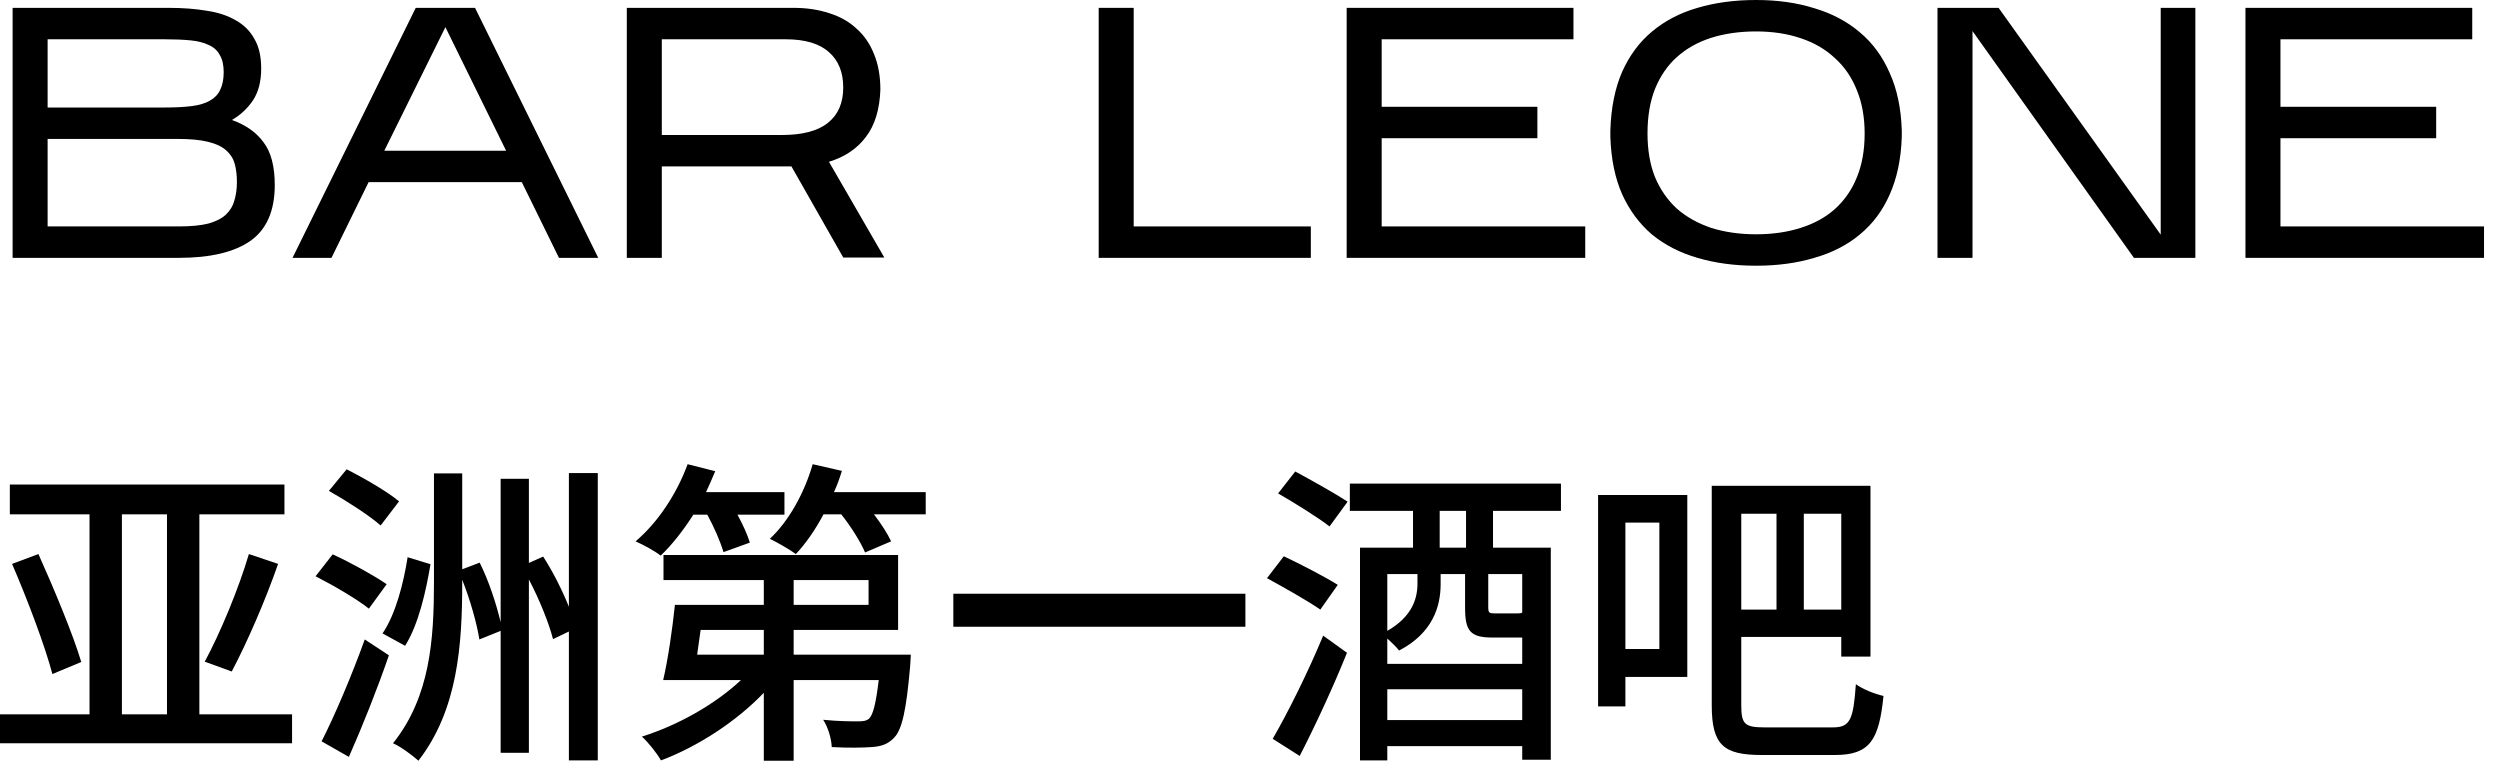 <?xml version="1.0" encoding="utf-8"?>
<svg xmlns="http://www.w3.org/2000/svg" fill="none" height="100%" overflow="visible" preserveAspectRatio="none" style="display: block;" viewBox="0 0 126 39" width="100%">
<g id="Vector">
<path d="M13.848 9.324C13.848 10.632 13.434 11.574 12.606 12.15C11.79 12.714 10.59 12.996 9.006 12.996H0.636V0.396H8.502C9.21 0.396 9.846 0.444 10.41 0.54C10.986 0.624 11.478 0.786 11.886 1.026C12.294 1.254 12.606 1.566 12.822 1.962C13.05 2.346 13.164 2.844 13.164 3.456C13.164 4.104 13.026 4.638 12.75 5.058C12.474 5.466 12.12 5.796 11.688 6.048C12.396 6.3 12.93 6.678 13.29 7.182C13.662 7.674 13.848 8.388 13.848 9.324ZM2.4 5.418H8.34C8.856 5.418 9.3 5.394 9.672 5.346C10.044 5.298 10.344 5.208 10.572 5.076C10.812 4.944 10.986 4.764 11.094 4.536C11.214 4.296 11.274 3.996 11.274 3.636C11.274 3.276 11.208 2.988 11.076 2.772C10.956 2.544 10.77 2.376 10.518 2.268C10.278 2.148 9.972 2.07 9.6 2.034C9.228 1.998 8.796 1.98 8.304 1.98H2.4V5.418ZM2.4 11.412H9.006C9.618 11.412 10.116 11.364 10.5 11.268C10.884 11.16 11.178 11.01 11.382 10.818C11.598 10.614 11.742 10.374 11.814 10.098C11.898 9.822 11.94 9.516 11.94 9.18C11.94 8.832 11.904 8.526 11.832 8.262C11.76 7.998 11.616 7.77 11.4 7.578C11.184 7.386 10.878 7.242 10.482 7.146C10.098 7.05 9.588 7.002 8.952 7.002H2.4V11.412Z" fill="black"/>
<path d="M18.578 9.18L16.706 12.996H14.743L20.953 0.396H23.942L30.151 12.996H28.172L26.299 9.18H18.578ZM19.369 7.596H25.508L22.448 1.368L19.369 7.596Z" fill="black"/>
<path d="M33.355 8.388V12.996H31.591V0.396H39.997C40.657 0.396 41.257 0.486 41.797 0.666C42.337 0.834 42.793 1.092 43.165 1.44C43.549 1.776 43.843 2.202 44.047 2.718C44.263 3.234 44.371 3.834 44.371 4.518C44.335 5.526 44.089 6.324 43.633 6.912C43.189 7.5 42.571 7.914 41.779 8.154L44.569 12.978H42.499L39.889 8.388H33.355ZM33.355 6.804H39.403C40.447 6.804 41.221 6.6 41.725 6.192C42.241 5.784 42.499 5.19 42.499 4.41C42.499 3.642 42.259 3.048 41.779 2.628C41.299 2.196 40.573 1.98 39.601 1.98H33.355V6.804Z" fill="black"/>
<path d="M66.066 11.412V12.996H55.374V0.396H57.138V11.412H66.066Z" fill="black"/>
<path d="M79.896 11.412V12.996H67.872V0.396H79.302V1.98H69.636V5.382H77.484V6.966H69.636V11.412H79.896Z" fill="black"/>
<path d="M81.162 6.57C81.198 5.43 81.396 4.446 81.756 3.618C82.128 2.79 82.632 2.112 83.268 1.584C83.916 1.044 84.678 0.648 85.554 0.396C86.442 0.132 87.426 0 88.506 0C89.586 0 90.564 0.138 91.44 0.414C92.328 0.678 93.09 1.08 93.726 1.62C94.374 2.16 94.878 2.844 95.238 3.672C95.61 4.488 95.814 5.454 95.85 6.57V6.894C95.814 8.01 95.61 8.982 95.238 9.81C94.878 10.626 94.374 11.298 93.726 11.826C93.09 12.354 92.328 12.744 91.44 12.996C90.564 13.26 89.586 13.392 88.506 13.392C87.426 13.392 86.442 13.26 85.554 12.996C84.678 12.744 83.916 12.354 83.268 11.826C82.632 11.286 82.128 10.608 81.756 9.792C81.396 8.976 81.198 8.01 81.162 6.894V6.57ZM88.506 1.584C87.678 1.584 86.922 1.692 86.238 1.908C85.566 2.124 84.99 2.448 84.51 2.88C84.042 3.3 83.676 3.834 83.412 4.482C83.16 5.118 83.034 5.868 83.034 6.732C83.034 7.56 83.16 8.292 83.412 8.928C83.676 9.552 84.042 10.08 84.51 10.512C84.99 10.932 85.566 11.256 86.238 11.484C86.922 11.7 87.678 11.808 88.506 11.808C89.334 11.808 90.084 11.7 90.756 11.484C91.44 11.268 92.016 10.95 92.484 10.53C92.964 10.098 93.33 9.57 93.582 8.946C93.846 8.31 93.978 7.572 93.978 6.732C93.978 5.904 93.846 5.172 93.582 4.536C93.33 3.9 92.964 3.366 92.484 2.934C92.016 2.49 91.44 2.154 90.756 1.926C90.084 1.698 89.334 1.584 88.506 1.584Z" fill="black"/>
<path d="M99.414 1.566V12.996H97.65V0.396H100.728L108.9 11.826V0.396H110.646V12.996H107.55L99.414 1.566Z" fill="black"/>
<path d="M125.195 11.412V12.996H113.171V0.396H124.601V1.98H114.935V5.382H122.783V6.966H114.935V11.412H125.195Z" fill="black"/>
<path d="M12.544 27.924L14.016 28.42C13.36 30.308 12.432 32.42 11.68 33.844L10.32 33.348C11.088 31.924 12.032 29.668 12.544 27.924ZM0.608 28.42L1.936 27.924C2.72 29.668 3.68 31.972 4.096 33.364L2.64 33.972C2.272 32.564 1.376 30.196 0.608 28.42ZM0.496 24.42H14.336V25.924H10.048V36.004H14.72V37.46H0V36.004H4.512V25.924H0.496V24.42ZM6.144 36.004H8.416V25.924H6.144V36.004Z" fill="black"/>
<path d="M20.544 28.084L21.696 28.436C21.472 29.796 21.088 31.492 20.416 32.548L19.28 31.924C19.936 30.964 20.336 29.412 20.544 28.084ZM16.576 24.74L17.472 23.652C18.32 24.084 19.52 24.772 20.112 25.268L19.184 26.484C18.624 25.988 17.456 25.236 16.576 24.74ZM15.904 29.044L16.768 27.94C17.648 28.34 18.864 29.012 19.488 29.444L18.592 30.676C18.016 30.212 16.816 29.508 15.904 29.044ZM16.208 37.364C16.848 36.116 17.728 34.052 18.384 32.228L19.6 33.028C19.024 34.708 18.256 36.628 17.584 38.148L16.208 37.364ZM21.872 23.86H23.296V28.692L24.176 28.356C24.64 29.284 25.024 30.468 25.232 31.364V24.132H26.656V28.372L27.376 28.052C27.872 28.82 28.336 29.748 28.672 30.58V23.844H30.128V38.324H28.672V31.828L27.872 32.212C27.664 31.396 27.184 30.212 26.656 29.204V37.94H25.232V31.796L24.16 32.228C24.032 31.412 23.696 30.228 23.296 29.22V29.364C23.296 32.516 23.072 35.78 21.088 38.34C20.784 38.068 20.208 37.636 19.808 37.46C21.68 35.124 21.872 32.228 21.872 29.348V23.86Z" fill="black"/>
<path d="M34.016 30.484H38.496V29.236H33.44V27.972H45.264V31.748H40V32.996H45.904C45.904 32.996 45.888 33.38 45.872 33.572C45.68 35.764 45.472 36.772 45.056 37.188C44.752 37.508 44.416 37.62 43.936 37.652C43.52 37.684 42.752 37.7 41.92 37.652C41.904 37.22 41.728 36.644 41.488 36.276C42.24 36.356 42.944 36.356 43.232 36.356C43.504 36.356 43.664 36.34 43.808 36.212C44 36.02 44.144 35.476 44.288 34.276H40V38.34H38.496V34.916C37.104 36.372 35.152 37.636 33.312 38.324C33.104 37.956 32.672 37.412 32.352 37.124C34.144 36.564 36.032 35.508 37.344 34.276H33.424C33.664 33.252 33.888 31.716 34.016 30.484ZM35.312 31.748L35.136 32.996H38.496V31.748H35.312ZM40 29.236V30.484H43.776V29.236H40ZM34.656 23.396L36.048 23.748C35.904 24.1 35.744 24.452 35.584 24.804H39.536V25.94H37.168C37.44 26.436 37.68 26.964 37.792 27.348L36.464 27.828C36.32 27.332 36 26.58 35.648 25.94H34.944C34.432 26.74 33.872 27.46 33.296 28.004C33.024 27.78 32.4 27.444 32.032 27.284C33.152 26.34 34.112 24.884 34.656 23.396ZM40.96 23.396L42.432 23.732C42.32 24.1 42.192 24.452 42.032 24.804H46.656V25.924H44.048C44.416 26.404 44.736 26.9 44.912 27.284L43.6 27.844C43.376 27.316 42.896 26.548 42.4 25.924H41.504C41.088 26.708 40.608 27.396 40.112 27.924C39.808 27.7 39.168 27.332 38.8 27.156C39.76 26.26 40.544 24.836 40.96 23.396Z" fill="black"/>
<path d="M48.048 29.924H62.768V31.588H48.048V29.924Z" fill="black"/>
<path d="M64.416 24.868L65.28 23.764C66.112 24.212 67.312 24.884 67.92 25.284L67.008 26.532C66.432 26.084 65.248 25.348 64.416 24.868ZM63.856 29.14L64.704 28.036C65.552 28.436 66.784 29.076 67.424 29.476L66.544 30.724C65.952 30.308 64.736 29.62 63.856 29.14ZM64.144 37.236C64.88 35.972 65.92 33.892 66.688 32.036L67.888 32.9C67.2 34.612 66.288 36.58 65.504 38.1L64.144 37.236ZM68.544 27.604H71.216V25.748H68.032V24.372H78.672V25.748H75.248V27.604H78.16V38.292H76.72V37.604H69.92V38.324H68.544V27.604ZM72.56 25.748V27.604H73.888V25.748H72.56ZM69.92 34.74V36.292H76.72V34.74H69.92ZM69.92 33.46H76.72V32.132H76.608C76.384 32.132 75.44 32.132 75.216 32.132C74.096 32.132 73.84 31.796 73.84 30.628V28.932H72.608V29.444C72.608 30.564 72.208 31.908 70.512 32.788C70.4 32.628 70.144 32.388 69.92 32.18V33.46ZM69.92 31.796C71.168 31.076 71.44 30.18 71.44 29.412V28.932H69.92V31.796ZM75.008 28.932V30.596C75.008 30.9 75.056 30.916 75.376 30.916C75.52 30.916 76.24 30.916 76.432 30.916C76.624 30.916 76.688 30.9 76.72 30.868V28.932H75.008Z" fill="black"/>
<path d="M80.544 24.948H85.04V34.116H81.92V35.604H80.544V24.948ZM81.92 26.34V32.708H83.632V26.34H81.92ZM87.76 25.892V30.724H89.536V25.892H87.76ZM86.272 24.484H94.272V33.092H92.8V32.1H87.76V35.54C87.76 36.484 87.92 36.66 88.928 36.66C89.408 36.66 91.808 36.66 92.384 36.66C93.264 36.66 93.408 36.244 93.536 34.484C93.888 34.74 94.496 34.98 94.928 35.076C94.704 37.3 94.24 38.052 92.48 38.052C92 38.052 89.264 38.052 88.8 38.052C86.88 38.052 86.272 37.572 86.272 35.54V24.484ZM92.8 30.724V25.892H90.912V30.724H92.8Z" fill="black"/>
</g>
</svg>
